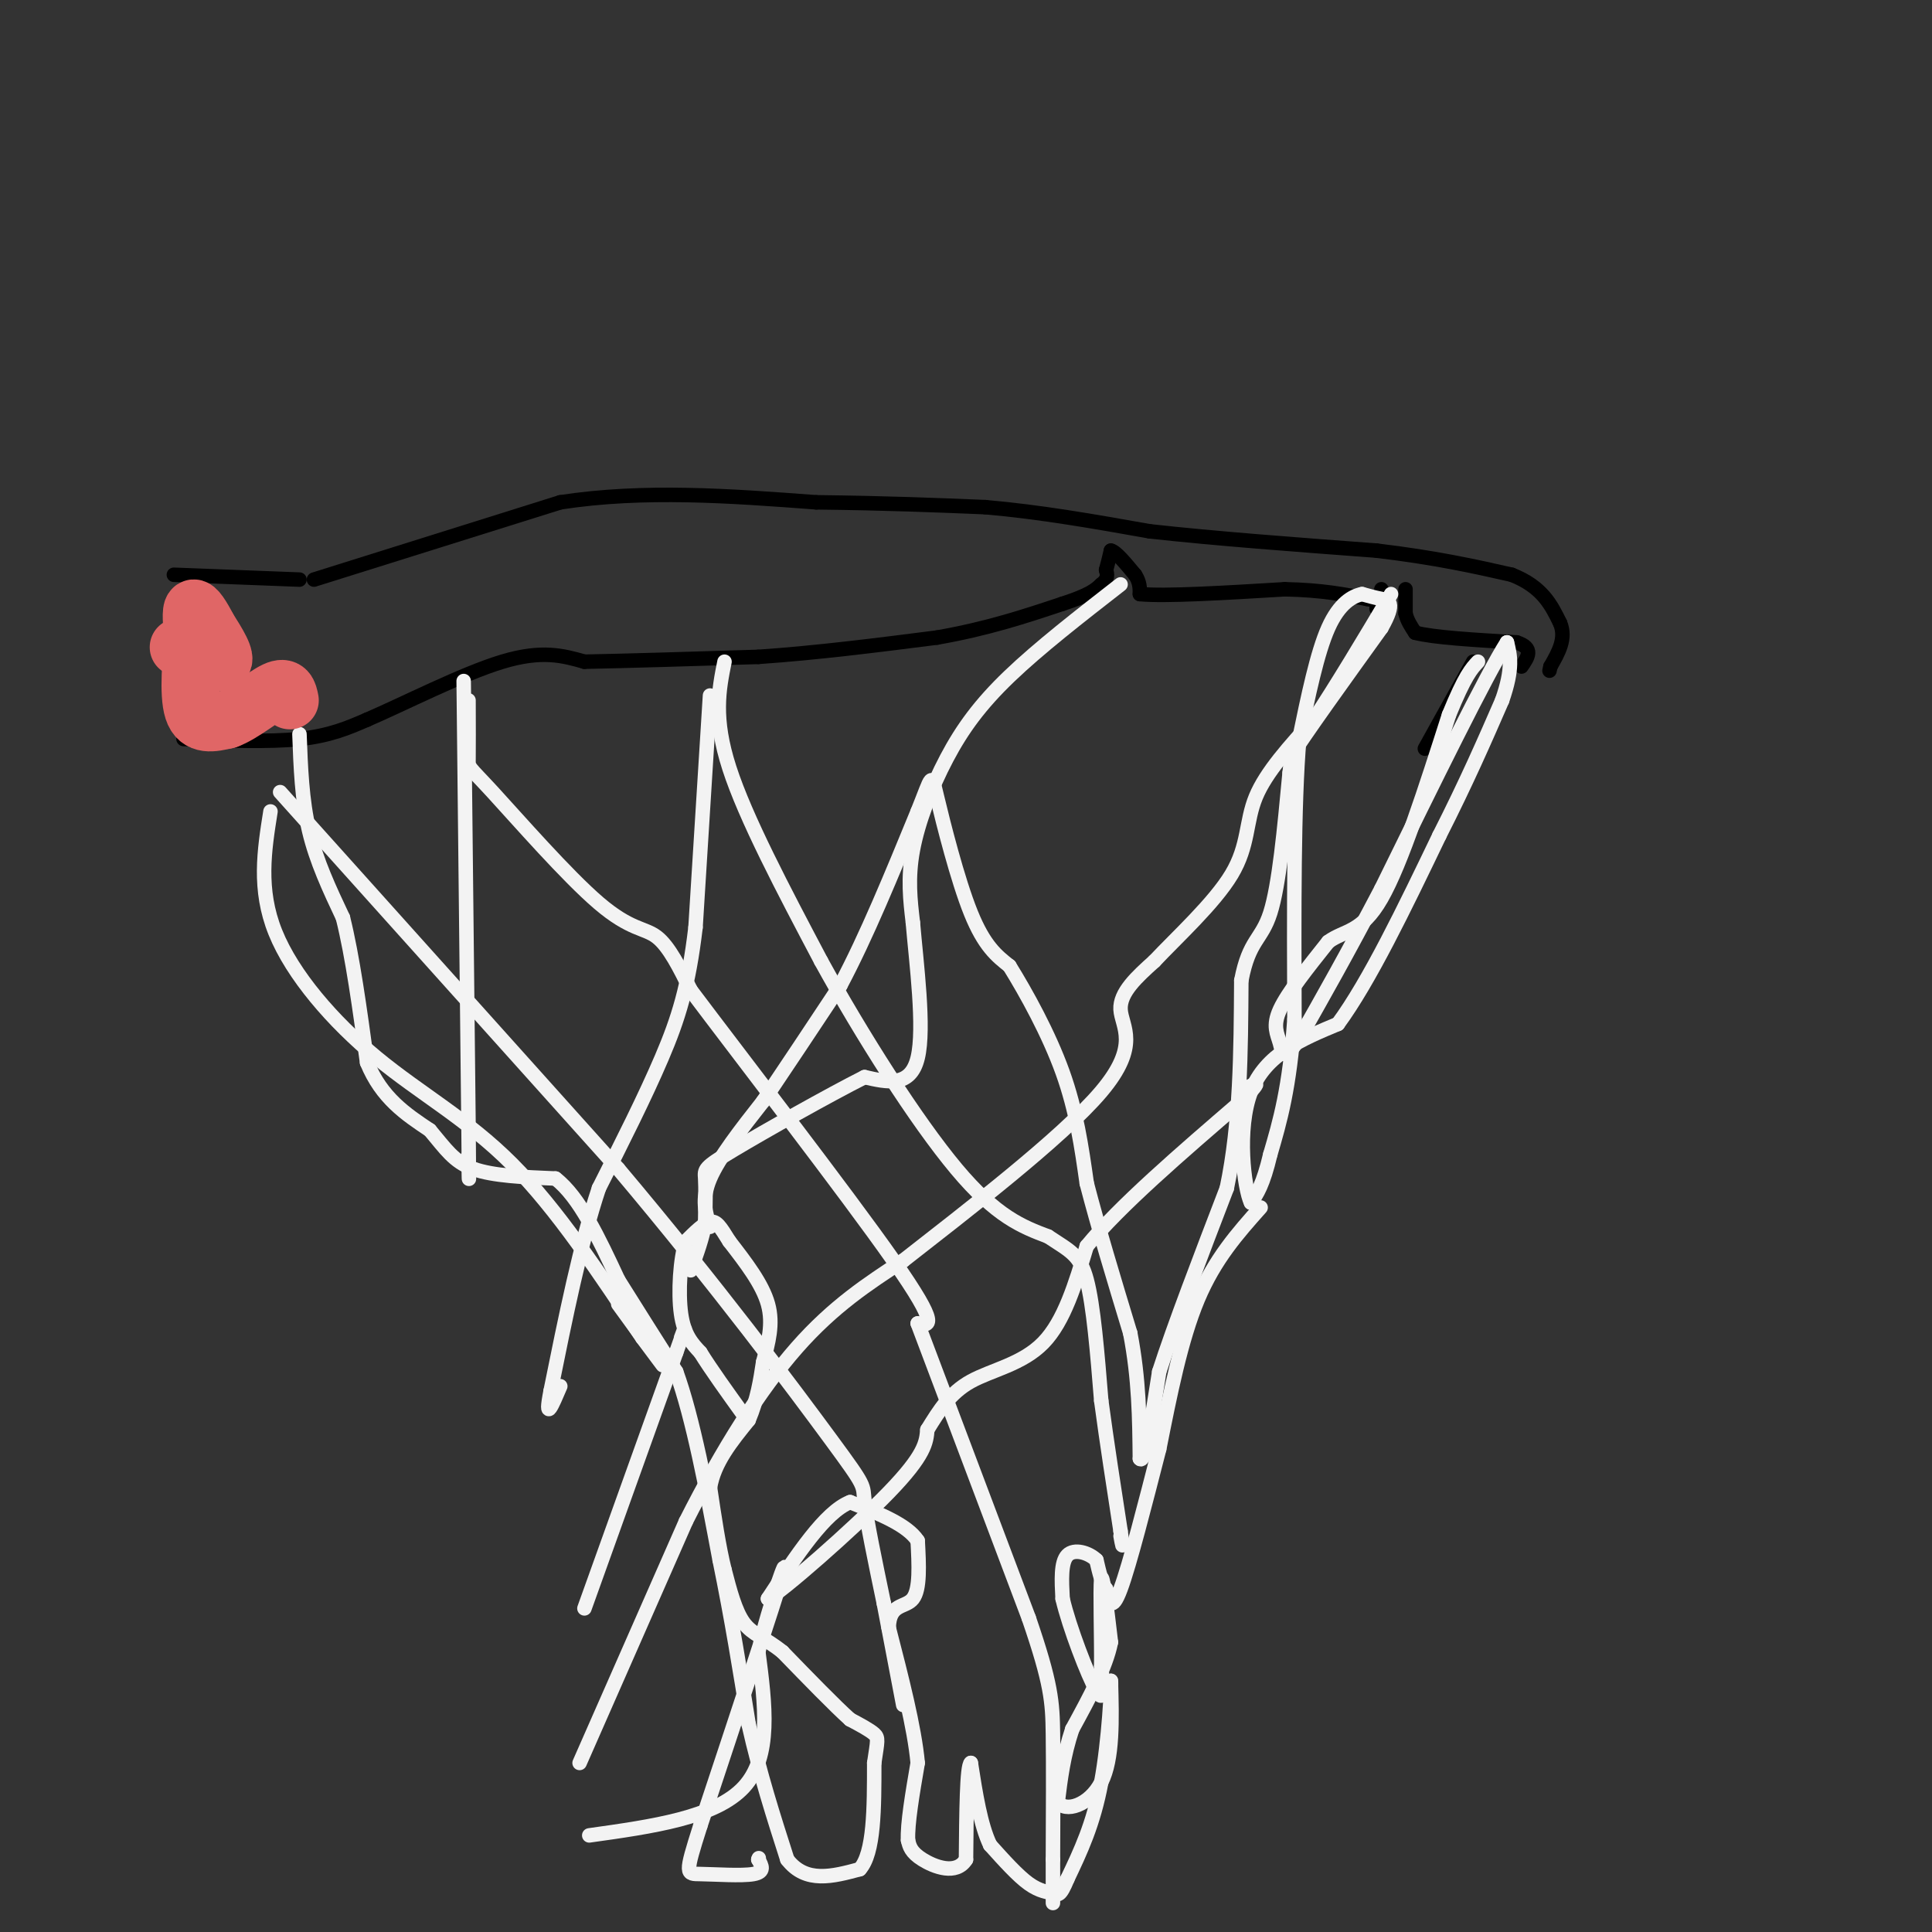<svg viewBox='0 0 400 400' version='1.1' xmlns='http://www.w3.org/2000/svg' xmlns:xlink='http://www.w3.org/1999/xlink'><rect x="0" y="0" width="400" height="400" fill="#333333" stroke="none"/><g fill='none' stroke='#000000' stroke-width='3' stroke-linecap='round' stroke-linejoin='round'><path d='M36,119c0.000,0.000 26.000,1.000 26,1'/><path d='M65,120c0.000,0.000 51.000,-16.000 51,-16'/><path d='M116,104c17.333,-2.667 35.167,-1.333 53,0'/><path d='M169,104c14.667,0.167 24.833,0.583 35,1'/><path d='M204,105c11.500,1.000 22.750,3.000 34,5'/><path d='M238,110c13.500,1.500 30.250,2.750 47,4'/><path d='M285,114c12.500,1.500 20.250,3.250 28,5'/><path d='M313,119c6.333,2.500 8.167,6.250 10,10'/><path d='M323,129c1.333,3.167 -0.333,6.083 -2,9'/><path d='M321,138c-0.333,1.500 -0.167,0.750 0,0'/><path d='M38,153c8.833,0.333 17.667,0.667 24,0c6.333,-0.667 10.167,-2.333 14,-4'/><path d='M76,149c7.644,-3.289 19.756,-9.511 28,-12c8.244,-2.489 12.622,-1.244 17,0'/><path d='M121,137c8.833,-0.167 22.417,-0.583 36,-1'/><path d='M157,136c12.167,-0.833 24.583,-2.417 37,-4'/><path d='M194,132c10.500,-1.833 18.250,-4.417 26,-7'/><path d='M220,125c5.667,-1.833 6.833,-2.917 8,-4'/><path d='M228,121c1.500,-1.167 1.250,-2.083 1,-3'/><path d='M229,118c0.333,-1.167 0.667,-2.583 1,-4'/><path d='M230,114c1.000,0.167 3.000,2.583 5,5'/><path d='M235,119c1.000,1.500 1.000,2.750 1,4'/><path d='M236,123c5.167,0.500 17.583,-0.250 30,-1'/><path d='M266,122c7.833,0.167 12.417,1.083 17,2'/><path d='M283,124c3.167,0.500 2.583,0.750 2,1'/><path d='M286,122c0.000,0.000 0.000,1.000 0,1'/><path d='M286,123c-0.167,0.667 -0.583,1.833 -1,3'/><path d='M291,122c0.000,0.000 0.000,5.000 0,5'/><path d='M291,127c0.333,1.500 1.167,2.750 2,4'/><path d='M293,131c3.833,1.000 12.417,1.500 21,2'/><path d='M314,133c3.667,1.167 2.333,3.083 1,5'/><path d='M305,137c0.000,0.000 -10.000,18.000 -10,18'/></g>
<g fill='none' stroke='#f3f3f3' stroke-width='3' stroke-linecap='round' stroke-linejoin='round'><path d='M62,152c0.250,6.833 0.500,13.667 2,20c1.500,6.333 4.250,12.167 7,18'/><path d='M71,190c2.000,8.000 3.500,19.000 5,30'/><path d='M76,220c3.000,7.333 8.000,10.667 13,14'/><path d='M89,234c3.267,3.867 4.933,6.533 9,8c4.067,1.467 10.533,1.733 17,2'/><path d='M115,244c5.000,3.833 9.000,12.417 13,21'/><path d='M128,265c4.167,6.667 8.083,12.833 12,19'/><path d='M140,284c3.500,9.667 6.250,24.333 9,39'/><path d='M149,323c2.500,12.167 4.250,23.083 6,34'/><path d='M155,357c2.333,10.333 5.167,19.167 8,28'/><path d='M163,385c3.833,5.000 9.417,3.500 15,2'/><path d='M178,387c3.000,-3.333 3.000,-12.667 3,-22'/><path d='M181,365c0.689,-4.622 0.911,-5.178 0,-6c-0.911,-0.822 -2.956,-1.911 -5,-3'/><path d='M176,356c-3.167,-2.833 -8.583,-8.417 -14,-14'/><path d='M162,342c-3.778,-3.022 -6.222,-3.578 -8,-6c-1.778,-2.422 -2.889,-6.711 -4,-11'/><path d='M150,325c-1.167,-4.667 -2.083,-10.833 -3,-17'/><path d='M147,308c0.833,-5.167 4.417,-9.583 8,-14'/><path d='M155,294c1.833,-4.333 2.417,-8.167 3,-12'/><path d='M158,282c1.044,-3.956 2.156,-7.844 1,-12c-1.156,-4.156 -4.578,-8.578 -8,-13'/><path d='M151,257c-1.911,-3.089 -2.689,-4.311 -4,-4c-1.311,0.311 -3.156,2.156 -5,4'/><path d='M142,257c-1.178,3.600 -1.622,10.600 -1,15c0.622,4.400 2.311,6.200 4,8'/><path d='M145,280c2.167,3.500 5.583,8.250 9,13'/><path d='M147,254c-0.917,-2.833 -1.833,-5.667 0,-10c1.833,-4.333 6.417,-10.167 11,-16'/><path d='M158,228c4.500,-6.667 10.250,-15.333 16,-24'/><path d='M174,204c5.333,-10.000 10.667,-23.000 16,-36'/><path d='M190,168c3.060,-7.548 2.708,-8.417 4,-3c1.292,5.417 4.226,17.119 7,24c2.774,6.881 5.387,8.940 8,11'/><path d='M209,200c3.467,5.578 8.133,14.022 11,22c2.867,7.978 3.933,15.489 5,23'/><path d='M225,245c2.333,9.000 5.667,20.000 9,31'/><path d='M234,276c1.833,9.500 1.917,17.750 2,26'/><path d='M236,302c1.000,1.333 2.500,-8.333 4,-18'/><path d='M240,284c3.000,-9.333 8.500,-23.667 14,-38'/><path d='M254,246c2.833,-13.500 2.917,-28.250 3,-43'/><path d='M257,203c1.622,-8.511 4.178,-8.289 6,-14c1.822,-5.711 2.911,-17.356 4,-29'/><path d='M267,160c0.667,-5.333 0.333,-4.167 0,-3'/><path d='M267,157c3.167,-5.000 11.083,-16.000 19,-27'/><path d='M286,130c3.133,-5.489 1.467,-5.711 0,-6c-1.467,-0.289 -2.733,-0.644 -4,-1'/><path d='M282,123c-1.911,0.378 -4.689,1.822 -7,7c-2.311,5.178 -4.156,14.089 -6,23'/><path d='M269,153c-1.167,13.500 -1.083,35.750 -1,58'/><path d='M268,211c-1.000,14.333 -3.000,21.167 -5,28'/><path d='M263,239c-1.500,6.333 -2.750,8.167 -4,10'/><path d='M259,249c-1.422,-2.933 -2.978,-15.267 0,-23c2.978,-7.733 10.489,-10.867 18,-14'/><path d='M277,212c6.500,-8.833 13.750,-23.917 21,-39'/><path d='M298,173c5.667,-11.167 9.333,-19.583 13,-28'/><path d='M311,145c2.333,-6.667 1.667,-9.333 1,-12'/><path d='M312,133c-4.167,6.500 -15.083,28.750 -26,51'/><path d='M286,184c-7.167,13.667 -12.083,22.333 -17,31'/><path d='M269,215c-3.417,5.274 -3.458,2.958 -4,1c-0.542,-1.958 -1.583,-3.560 0,-7c1.583,-3.440 5.792,-8.720 10,-14'/><path d='M275,195c3.378,-2.489 6.822,-1.711 11,-9c4.178,-7.289 9.089,-22.644 14,-38'/><path d='M300,148c3.333,-8.167 4.667,-9.583 6,-11'/><path d='M261,250c-4.750,5.333 -9.500,10.667 -13,19c-3.500,8.333 -5.750,19.667 -8,31'/><path d='M240,300c-2.889,11.267 -6.111,23.933 -8,29c-1.889,5.067 -2.444,2.533 -3,0'/><path d='M229,329c-0.833,-1.000 -1.417,-3.500 -2,-6'/><path d='M227,323c-1.600,-1.556 -4.600,-2.444 -6,-1c-1.400,1.444 -1.200,5.222 -1,9'/><path d='M220,331c1.356,5.844 5.244,15.956 7,19c1.756,3.044 1.378,-0.978 1,-5'/><path d='M228,345c0.067,-5.356 -0.267,-16.244 0,-18c0.267,-1.756 1.133,5.622 2,13'/><path d='M230,340c-1.000,5.167 -4.500,11.583 -8,18'/><path d='M222,358c-1.833,5.500 -2.417,10.250 -3,15'/><path d='M219,373c1.444,2.378 6.556,0.822 9,-4c2.444,-4.822 2.222,-12.911 2,-21'/><path d='M230,348c0.178,0.511 -0.378,12.289 -2,21c-1.622,8.711 -4.311,14.356 -7,20'/><path d='M221,389c-1.560,3.798 -1.958,3.292 -3,3c-1.042,-0.292 -2.726,-0.369 -5,-2c-2.274,-1.631 -5.137,-4.815 -8,-8'/><path d='M205,382c-2.000,-4.167 -3.000,-10.583 -4,-17'/><path d='M201,365c-0.833,0.500 -0.917,10.250 -1,20'/><path d='M200,385c-2.022,3.289 -6.578,1.511 -9,0c-2.422,-1.511 -2.711,-2.756 -3,-4'/><path d='M188,381c-0.167,-3.333 0.917,-9.667 2,-16'/><path d='M190,365c-0.667,-7.333 -3.333,-17.667 -6,-28'/><path d='M184,337c0.133,-5.156 3.467,-4.044 5,-6c1.533,-1.956 1.267,-6.978 1,-12'/><path d='M190,319c-2.167,-3.333 -8.083,-5.667 -14,-8'/><path d='M176,311c-5.167,2.000 -11.083,11.000 -17,20'/><path d='M159,331c2.556,-1.200 17.444,-14.200 25,-22c7.556,-7.800 7.778,-10.400 8,-13'/><path d='M192,296c2.488,-4.036 4.708,-7.625 9,-10c4.292,-2.375 10.655,-3.536 15,-8c4.345,-4.464 6.673,-12.232 9,-20'/><path d='M225,258c6.833,-8.333 19.417,-19.167 32,-30'/><path d='M257,228c5.333,-5.333 2.667,-3.667 0,-2'/><path d='M150,137c-1.167,5.833 -2.333,11.667 1,22c3.333,10.333 11.167,25.167 19,40'/><path d='M170,199c8.333,15.156 19.667,33.044 28,43c8.333,9.956 13.667,11.978 19,14'/><path d='M217,256c4.600,3.067 6.600,3.733 8,9c1.400,5.267 2.200,15.133 3,25'/><path d='M228,290c1.167,8.667 2.583,17.833 4,27'/><path d='M232,317c0.667,4.667 0.333,2.833 0,1'/><path d='M232,121c-8.458,6.583 -16.917,13.167 -23,19c-6.083,5.833 -9.792,10.917 -13,17c-3.208,6.083 -5.917,13.167 -7,19c-1.083,5.833 -0.542,10.417 0,15'/><path d='M189,191c0.711,8.378 2.489,21.822 1,28c-1.489,6.178 -6.244,5.089 -11,4'/><path d='M179,223c-7.452,3.762 -20.583,11.167 -27,15c-6.417,3.833 -6.119,4.095 -6,6c0.119,1.905 0.060,5.452 0,9'/><path d='M146,253c-0.500,3.167 -1.750,6.583 -3,10'/><path d='M147,144c0.000,0.000 -3.000,48.000 -3,48'/><path d='M144,192c-1.444,12.267 -3.556,18.933 -7,27c-3.444,8.067 -8.222,17.533 -13,27'/><path d='M124,246c-3.833,11.500 -6.917,26.750 -10,42'/><path d='M114,288c-1.333,6.833 0.333,2.917 2,-1'/><path d='M97,145c0.016,4.938 0.032,9.876 0,12c-0.032,2.124 -0.112,1.435 5,7c5.112,5.565 15.415,17.383 22,23c6.585,5.617 9.453,5.033 12,7c2.547,1.967 4.774,6.483 7,11'/><path d='M143,205c10.200,13.578 32.200,42.022 42,56c9.800,13.978 7.400,13.489 5,13'/><path d='M190,274c4.667,12.333 13.833,36.667 23,61'/><path d='M213,335c4.689,13.667 4.911,17.333 5,24c0.089,6.667 0.044,16.333 0,26'/><path d='M218,385c0.000,5.833 0.000,7.417 0,9'/><path d='M121,333c0.000,0.000 19.000,-53.000 19,-53'/><path d='M140,280c3.333,-9.333 2.167,-6.167 1,-3'/><path d='M120,365c0.000,0.000 22.000,-50.000 22,-50'/><path d='M142,315c7.556,-14.978 15.444,-27.422 23,-36c7.556,-8.578 14.778,-13.289 22,-18'/><path d='M187,261c12.524,-9.810 32.833,-25.333 41,-35c8.167,-9.667 4.190,-13.476 4,-17c-0.190,-3.524 3.405,-6.762 7,-10'/><path d='M239,199c4.548,-4.857 12.417,-12.000 16,-18c3.583,-6.000 2.881,-10.857 5,-16c2.119,-5.143 7.060,-10.571 12,-16'/><path d='M272,149c4.667,-7.000 10.333,-16.500 16,-26'/><path d='M122,380c13.083,-1.833 26.167,-3.667 32,-10c5.833,-6.333 4.417,-17.167 3,-28'/><path d='M157,342c2.333,-10.222 6.667,-21.778 5,-16c-1.667,5.778 -9.333,28.889 -17,52'/><path d='M145,378c-3.274,10.274 -2.958,9.958 0,10c2.958,0.042 8.560,0.440 11,0c2.440,-0.440 1.720,-1.720 1,-3'/><path d='M157,385c0.167,-0.500 0.083,-0.250 0,0'/><path d='M96,141c0.000,0.000 1.000,92.000 1,92'/><path d='M97,233c0.167,16.333 0.083,11.167 0,6'/><path d='M58,164c0.000,0.000 70.000,78.000 70,78'/><path d='M128,242c20.417,24.214 36.458,45.750 44,56c7.542,10.250 6.583,9.214 7,13c0.417,3.786 2.208,12.393 4,21'/><path d='M183,332c1.333,7.000 2.667,14.000 4,21'/><path d='M56,168c-1.280,8.065 -2.560,16.131 1,25c3.560,8.869 11.958,18.542 21,26c9.042,7.458 18.726,12.702 28,22c9.274,9.298 18.137,22.649 27,36'/><path d='M133,277c5.222,6.978 4.778,6.422 3,4c-1.778,-2.422 -4.889,-6.711 -8,-11'/></g>
<g fill='none' stroke='#e06666' stroke-width='12' stroke-linecap='round' stroke-linejoin='round'><path d='M37,134c4.000,1.833 8.000,3.667 9,3c1.000,-0.667 -1.000,-3.833 -3,-7'/><path d='M43,130c-1.133,-2.244 -2.467,-4.356 -3,-4c-0.533,0.356 -0.267,3.178 0,6'/><path d='M40,132c-0.311,4.178 -1.089,11.622 0,15c1.089,3.378 4.044,2.689 7,2'/><path d='M47,149c3.178,-1.111 7.622,-4.889 10,-6c2.378,-1.111 2.689,0.444 3,2'/></g>
</svg>